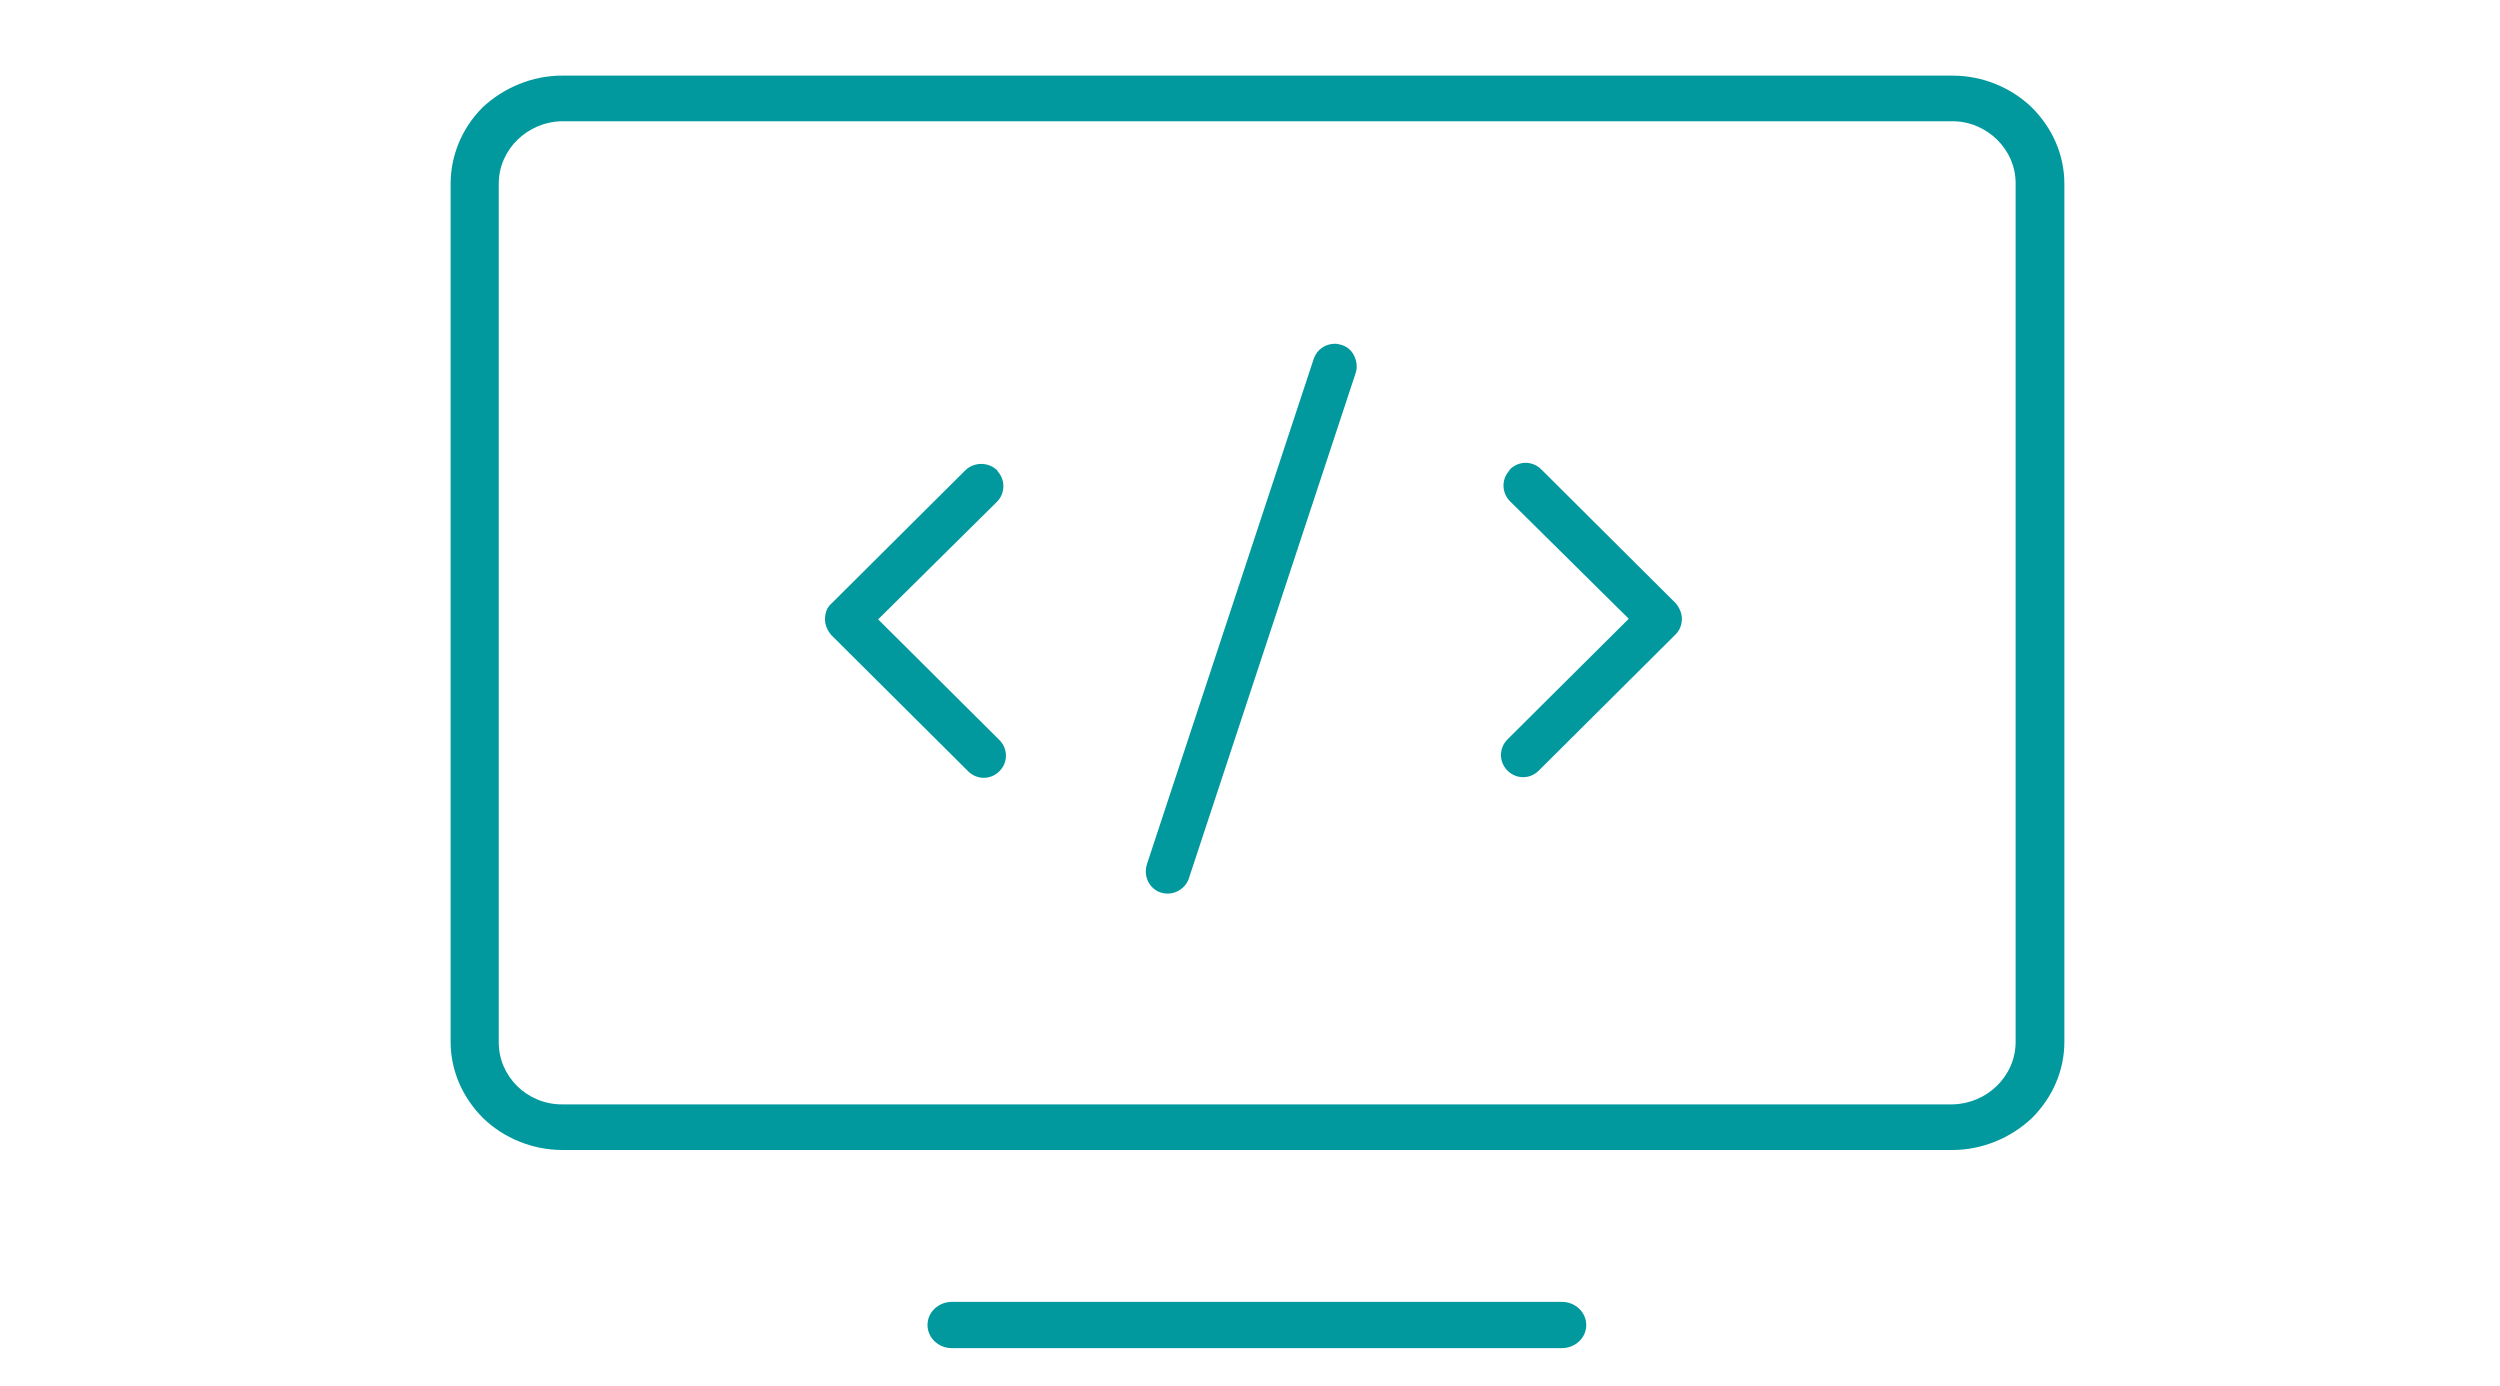 <?xml version="1.0" encoding="UTF-8"?> <svg xmlns="http://www.w3.org/2000/svg" xmlns:xlink="http://www.w3.org/1999/xlink" version="1.1" id="Layer_1" x="0px" y="0px" width="400px" height="221.7px" viewBox="0 0 400 221.7" style="enable-background:new 0 0 400 221.7;" xml:space="preserve"> <style type="text/css"> .st0{fill:#01999E;} </style> <g> <path class="st0" d="M72.1,29.4v137.3c0,4.6,1.9,8.9,5.2,12.2c3.3,3.2,7.9,5.1,12.7,5.1h222.4c4.7,0,9.3-1.9,12.7-5.1 c3.3-3.3,5.2-7.6,5.2-12.2V29.4c0-4.6-1.9-8.9-5.2-12.2c-3.3-3.2-7.9-5.1-12.7-5.1H89.9c-4.7,0-9.3,1.9-12.7,5.1 C73.9,20.5,72.1,24.9,72.1,29.4z M79.8,29.4c0-5.5,4.6-9.9,10.1-10h222.5c5.5,0,10.1,4.5,10.1,9.9v137.4c0,5.5-4.6,9.9-10.1,10 H89.9c-5.6,0-10.1-4.5-10.1-9.9V29.4z"></path> <path class="st0" d="M249.9,215.7c2.1,0,3.9-1.6,3.9-3.7c0-2-1.7-3.7-3.9-3.7h-97.6c-2.1,0-3.9,1.6-3.9,3.7c0,2,1.7,3.7,3.9,3.7 H249.9z"></path> </g> <path class="st0" d="M185.7,142.8c0.9,0.3,1.9,0.2,2.7-0.2c0.8-0.4,1.5-1.1,1.8-2l26.7-80.9c0.3-0.9,0.2-1.8-0.2-2.7s-1.1-1.5-2-1.8 c-0.4-0.1-0.7-0.2-1.1-0.2c-1.5,0-2.9,0.9-3.4,2.4l-26.7,80.9C182.9,140.2,183.9,142.2,185.7,142.8z"></path> <path class="st0" d="M246.2,123.3l21.9-21.8c0.7-0.7,1-1.6,1-2.5c0-0.9-0.4-1.8-1-2.5l0,0l-21.5-21.4c-1.4-1.4-3.6-1.4-5,0l-0.2,0.3 c-1.2,1.4-1.1,3.5,0.2,4.8l19,18.8l-19.4,19.3c-1.4,1.4-1.4,3.6,0,5C242.6,124.7,244.8,124.7,246.2,123.3z"></path> <path class="st0" d="M132,99.1c0,0.9,0.4,1.8,1,2.5l21.9,21.8c1.4,1.4,3.6,1.4,5,0c1.4-1.4,1.4-3.6,0-5l-19.4-19.3l19-18.8 c1.3-1.3,1.4-3.4,0.2-4.8l-0.2-0.3c-1.4-1.3-3.6-1.3-5,0L133,96.6C132.3,97.2,132,98.1,132,99.1z"></path> </svg> 